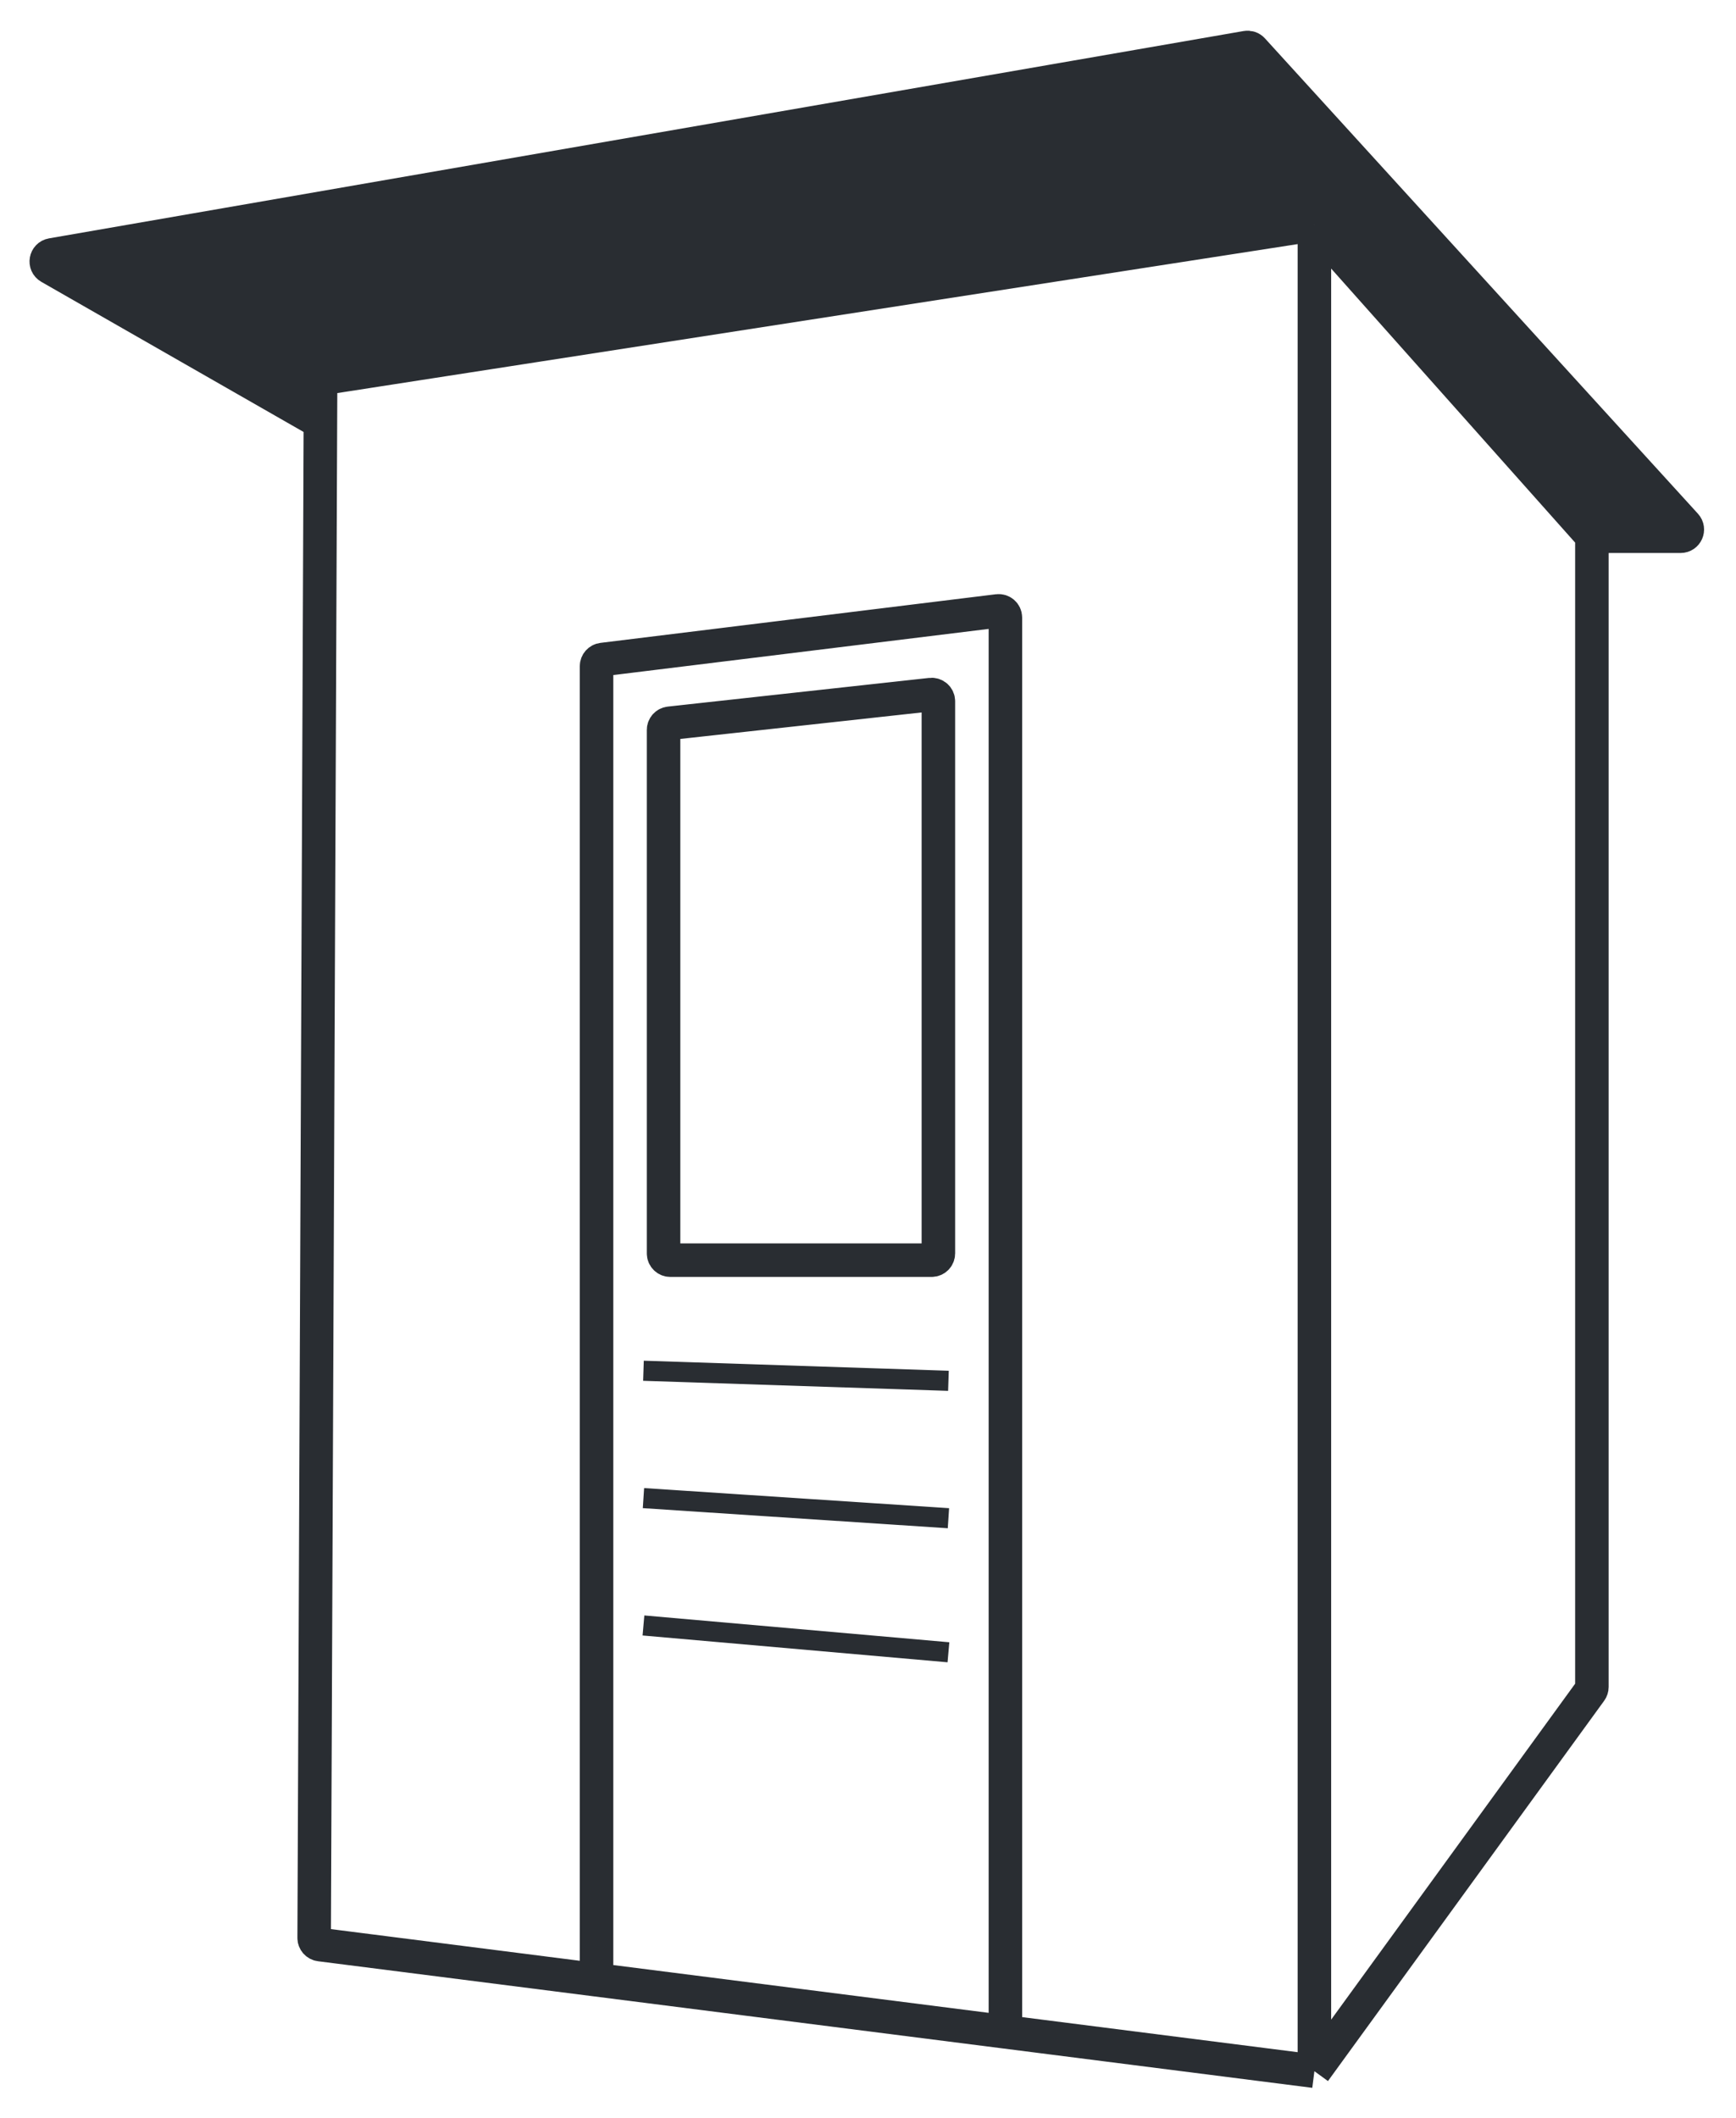 <svg width="259" height="316" viewBox="0 0 259 316" fill="none" xmlns="http://www.w3.org/2000/svg">
<g filter="url(#filter0_d_325_7)">
<path d="M47.827 53.353C47.829 52.862 48.188 52.445 48.673 52.369L196.1 29.5L237.5 76H250.736C251.605 76 252.061 74.969 251.476 74.327L186.87 3.406C186.639 3.153 186.296 3.035 185.959 3.094L7.734 34.026C6.811 34.186 6.595 35.413 7.409 35.879L47.803 59L47.827 53.353Z" fill="#292D32"/>
<path d="M196.1 305V29.5M196.1 305L237.309 248.263C237.433 248.092 237.5 247.886 237.5 247.675V76M196.1 305L150 299.131M196.1 29.5L48.673 52.369C48.188 52.445 47.829 52.862 47.827 53.353L47.803 59M196.1 29.5L237.5 76M237.5 76H250.736C251.605 76 252.061 74.969 251.476 74.327L186.87 3.406C186.639 3.153 186.296 3.035 185.959 3.094L7.734 34.026C6.811 34.186 6.595 35.413 7.409 35.879L47.803 59M47.803 59L46.871 285.116C46.869 285.621 47.244 286.048 47.745 286.112L89 291.364M89 291.364V95.385C89 94.879 89.377 94.454 89.878 94.392L148.878 87.138C149.474 87.065 150 87.53 150 88.13V299.131M89 291.364L150 299.131M140 183V100.616C140 100.02 139.483 99.557 138.891 99.622L99.891 103.902C99.384 103.958 99 104.386 99 104.896V183C99 183.552 99.448 184 100 184H139C139.552 184 140 183.552 140 183Z" stroke="#292D32" stroke-width="5"/>
</g>
<path d="M96 204.5L141.5 206M96 223.5L141.5 226.5M96 242.5L141.5 246.5" stroke="#292D32" stroke-width="3"/>
<defs>
<filter id="filter0_d_325_7" x="0.403" y="0.579" width="257.84" height="315.088" filterUnits="userSpaceOnUse" color-interpolation-filters="sRGB">
<feFlood flood-opacity="0" result="BackgroundImageFix"/>
<feColorMatrix in="SourceAlpha" type="matrix" values="0 0 0 0 0 0 0 0 0 0 0 0 0 0 0 0 0 0 127 0" result="hardAlpha"/>
<feOffset dy="4"/>
<feGaussianBlur stdDeviation="2"/>
<feComposite in2="hardAlpha" operator="out"/>
<feColorMatrix type="matrix" values="0 0 0 0 0 0 0 0 0 0 0 0 0 0 0 0 0 0 0.25 0"/>
<feBlend mode="normal" in2="BackgroundImageFix" result="effect1_dropShadow_325_7"/>
<feBlend mode="normal" in="SourceGraphic" in2="effect1_dropShadow_325_7" result="shape"/>
</filter>
</defs>
</svg>
